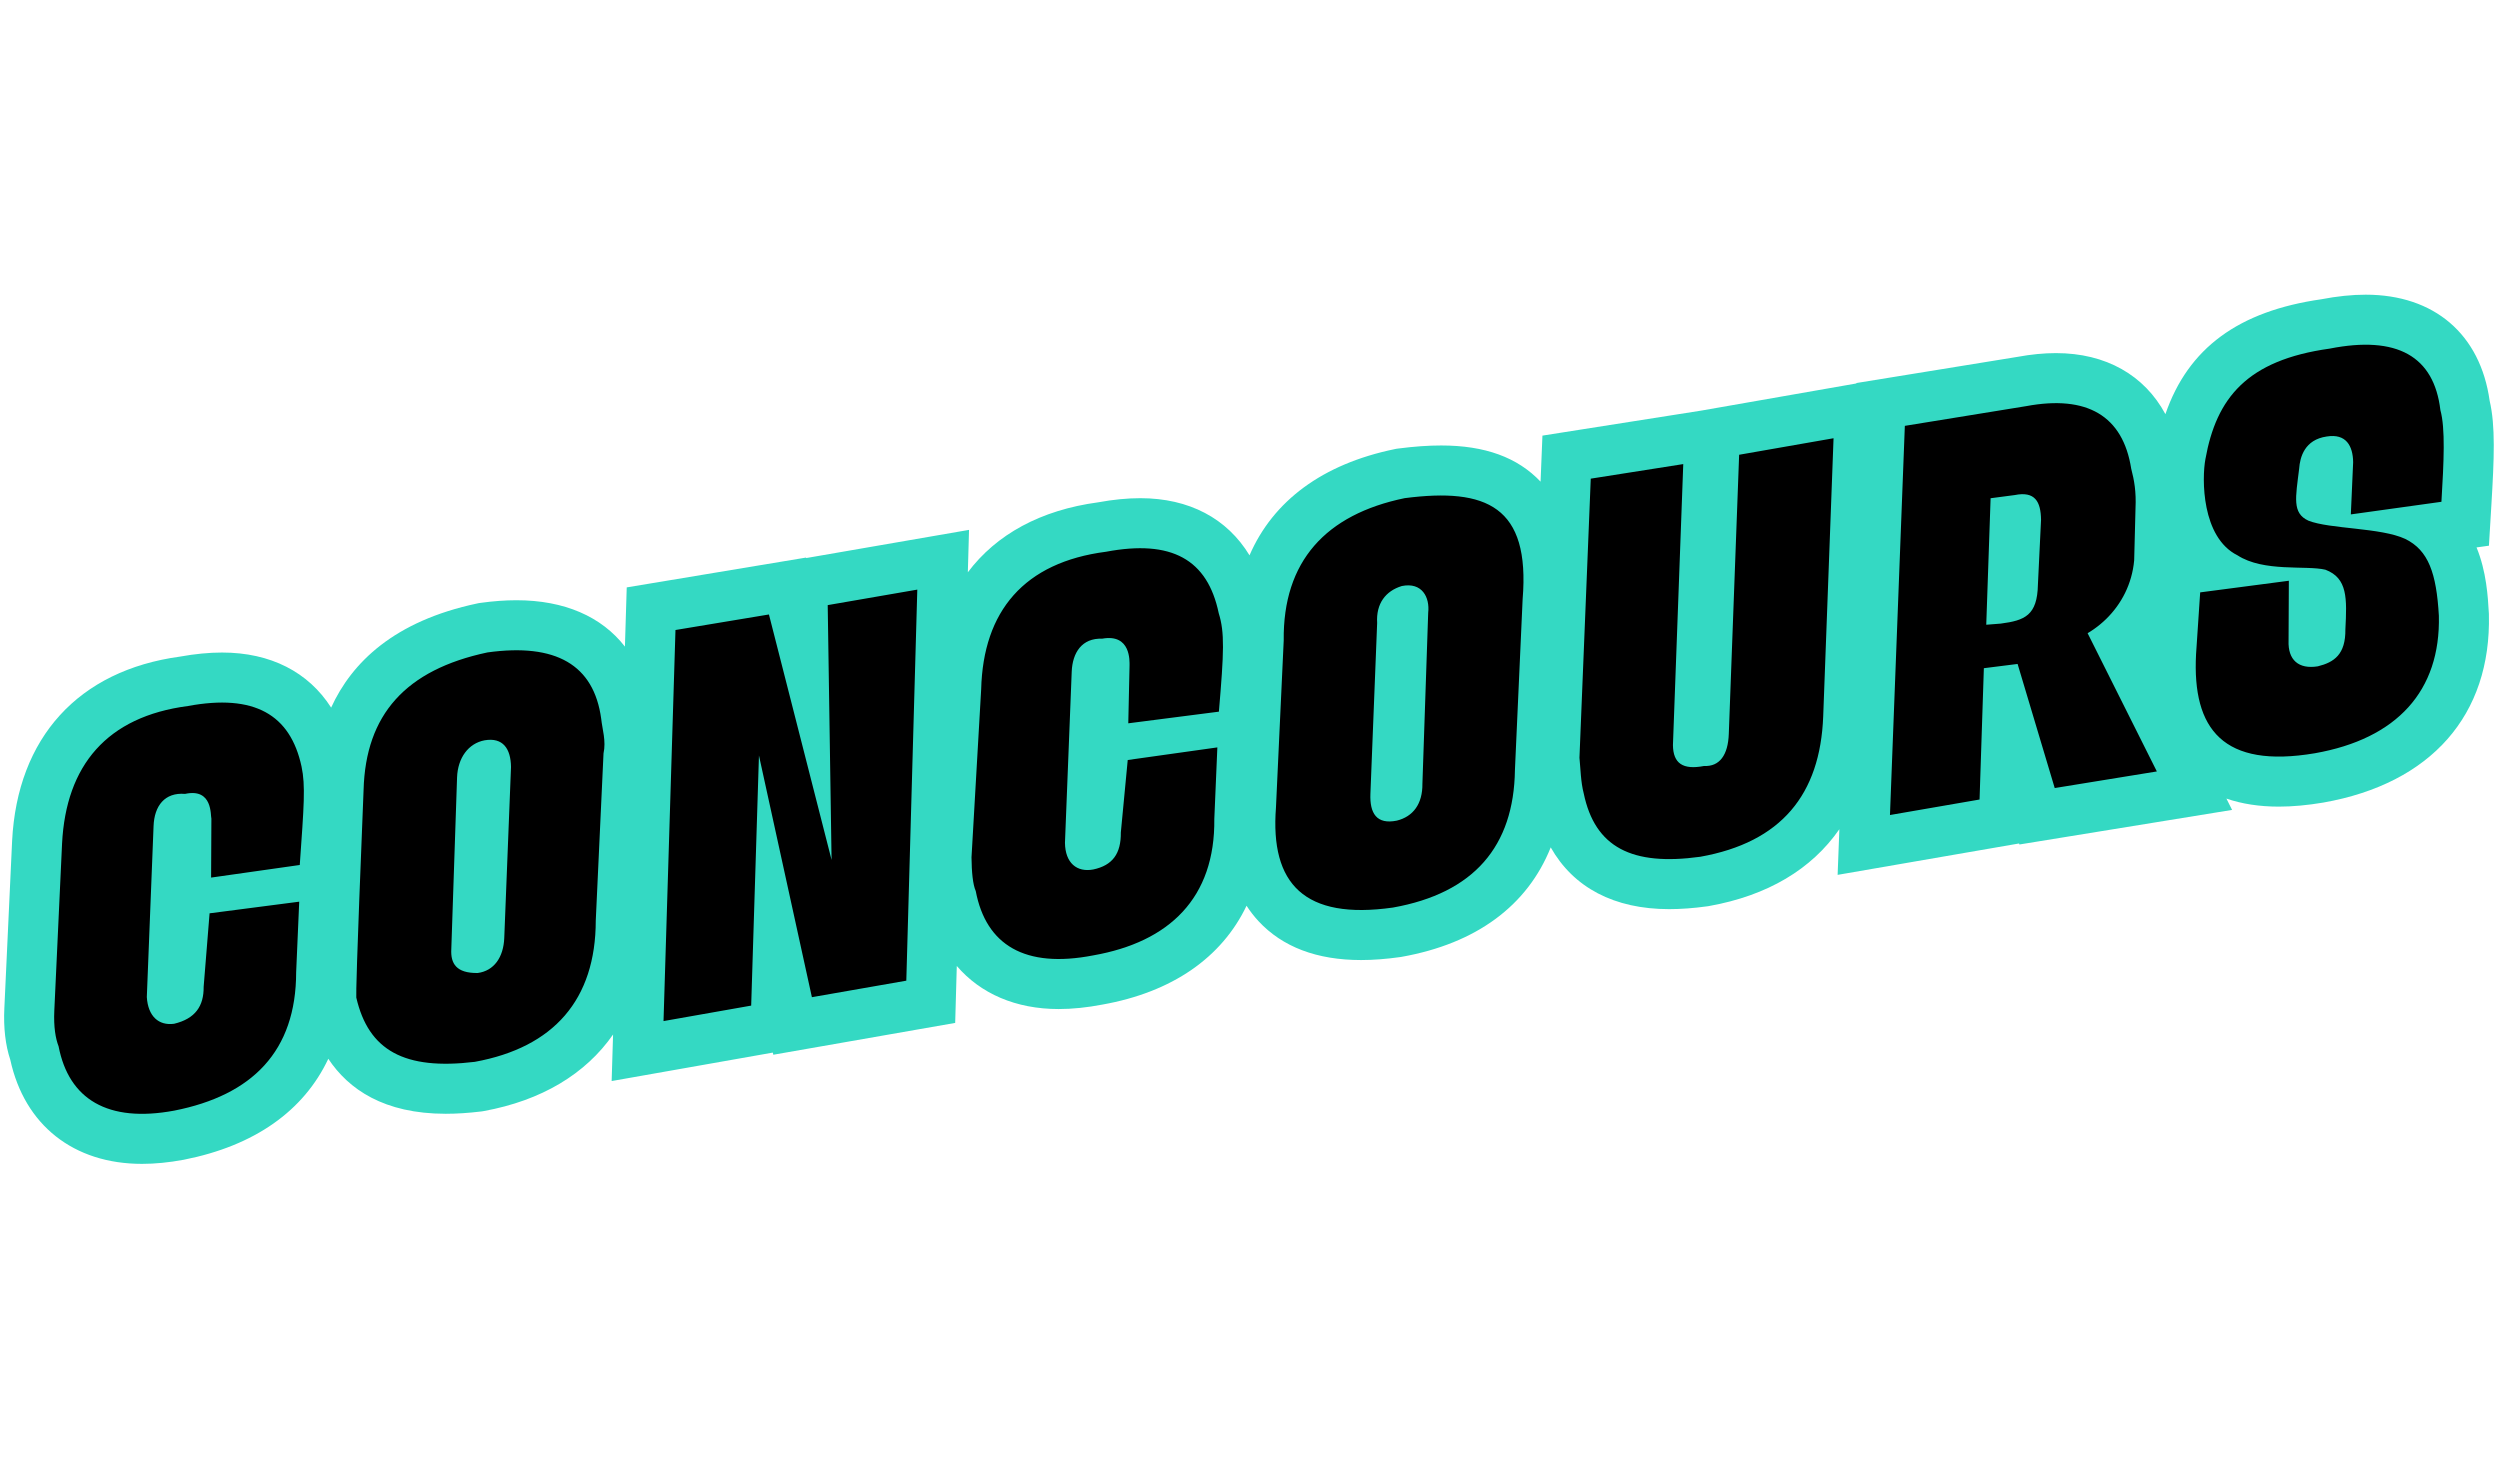 <?xml version="1.0" encoding="utf-8"?>
<!-- Generator: Adobe Illustrator 17.0.0, SVG Export Plug-In . SVG Version: 6.00 Build 0)  -->
<!DOCTYPE svg PUBLIC "-//W3C//DTD SVG 1.1//EN" "http://www.w3.org/Graphics/SVG/1.1/DTD/svg11.dtd">
<svg version="1.1" id="Calque_1" xmlns="http://www.w3.org/2000/svg" xmlns:xlink="http://www.w3.org/1999/xlink" x="0px" y="0px"
	 width="960px" height="560px" viewBox="0 0 960 560" enable-background="new 0 0 960 560" xml:space="preserve">
<path fill="#34D9C3" d="M908.432,113.158h-0.005c-5.246,0-10.974,0.592-17.031,1.758c-31.772,4.559-51.121,18.707-59.881,44.118
	c-8.035-14.944-22.832-23.439-42.029-23.439l0,0c-4.603,0-9.548,0.481-14.705,1.429l-46.406,7.538l-15.518,2.52l-0.006,0.165
	l-12.081,2.114l-36.253,6.343l-11.339,1.984l-9.797,1.542l-35.52,5.594l-15.569,2.452l-0.638,15.748l-0.078,1.932
	c-8.867-9.348-21.365-13.895-38.182-13.895c-4.969,0-10.352,0.383-16.459,1.173l-0.719,0.093l-0.711,0.147
	c-27.63,5.719-46.629,19.827-55.694,40.77c-8.579-14.143-23.149-21.943-41.936-21.943c-4.98,0-10.415,0.533-16.159,1.585
	c-22.086,2.97-39.117,12.304-50.068,26.871l0.458-16.284l-23.14,4.003l-34.403,5.952l-4.994,0.864l-0.047-0.187l-17.405,2.895
	l-35.887,5.969l-15.569,2.589l-0.482,15.776l-0.213,6.96c-8.95-11.529-23.242-17.804-41.649-17.804h-0.005
	c-4.295,0-8.92,0.339-13.745,1.006l-0.679,0.094l-0.671,0.142c-31.764,6.729-48.114,22.567-56.064,39.984
	c-8.715-13.643-23.249-21.145-41.888-21.145c-4.981,0-10.399,0.524-16.109,1.557c-39.013,5.292-62.514,31.083-64.514,70.832
	l-2.98,64.233c-0.353,7.483,0.413,14.125,2.283,19.764c5.469,25.061,24.269,39.966,50.575,39.966c4.98,0,10.321-0.523,15.871-1.553
	l0.103-0.019l0.103-0.02c27.135-5.346,46.044-18.753,55.466-38.762c7.749,11.683,21.354,21.118,45.09,21.118
	c4.171,0,8.706-0.292,13.476-0.87l0.571-0.07l0.568-0.103c22.211-4.053,39.103-14.255,49.643-29.392l-0.546,17.868l23.267-4.107
	l33.662-5.944l4.966-0.877l0.181,0.826l18.138-3.174l36.253-6.344l15.452-2.704l0.441-15.681l0.174-6.185
	c9.122,10.633,22.646,16.542,39.135,16.542c5.236,0,10.884-0.578,16.787-1.718c26.836-4.773,45.873-18.096,55.348-37.953
	c1.356,2.104,2.88,4.071,4.57,5.898c9.189,9.925,22.441,14.957,39.388,14.957c4.636,0,9.669-0.382,14.961-1.133l0.338-0.048
	l0.335-0.059c28.715-5.123,48.295-19.713,57.21-42.026c8.696,15.424,24.353,23.717,45.489,23.717c4.495,0,9.4-0.364,14.58-1.08
	l0.372-0.051l0.369-0.066c22.447-4.005,39.383-14.133,50.029-29.497l-0.671,17.532l23.381-4.045l34.405-5.952l11.897-2.058
	l0.117,0.392l16.655-2.707l39.219-6.377l25.801-4.196l-2.178-4.347c5.963,2.054,12.678,3.087,20.111,3.087
	c5.249,0,11.004-0.524,17.105-1.559c41.386-7.302,64.514-33.614,63.577-72.212l-0.006-0.313l-0.019-0.313
	c-0.349-6.135-0.901-15.838-4.717-25.138l4.756-0.662l0.943-15.708c1.063-17.722,1.596-30.31-0.671-39.953
	C952.453,128.35,934.756,113.158,908.432,113.158L908.432,113.158z"/>
<g>
	<path d="M466.298,314.442c0.346,30.391-17.254,47.271-46.477,52.422c-26.259,5.118-41.189-3.979-45.132-24.691
		c-1.141-2.582-1.567-7.395-1.63-12.955l3.713-64.538c0.77-30.033,16.495-48.745,47.956-52.81
		c25.151-4.734,38.953,2.892,43.266,23.601c2.308,7.387,2.022,14.804,0.06,37.807l-34.792,4.474l0.488-22.245
		c-0.017-1.482,0.602-12.239-10.495-10.259c-7.787-0.282-11.43,5.319-11.716,12.736l-2.589,65.637
		c0.089,7.783,4.578,11.438,10.866,10.255c7.395-1.567,10.68-6.052,10.587-14.206l2.648-27.83l34.417-4.84L466.298,314.442z
		 M113.725,373.315c-0.025,30.395-16.883,47.267-46.84,53.168c-25.522,4.739-40.452-4.358-44.39-24.7
		c-1.146-2.952-1.937-7.391-1.639-13.696l2.976-64.159c1.511-30.041,17.237-48.753,48.326-52.814
		c25.522-4.739,39.328,3.259,43.632,23.226c1.567,7.395,0.914,15.187-0.681,37.816l-34.046,4.836l0.113-22.612
		c-0.383-1.108,0.606-11.868-10.116-9.522c-7.791-0.653-11.809,4.582-12.091,12.37l-2.589,65.637
		c0.455,7.408,4.574,11.068,10.495,10.259c8.132-1.946,11.413-6.802,11.329-14.214l2.274-28.196l34.421-4.469L113.725,373.315z
		 M228.776,353.472c-0.025,30.395-16.125,48.741-46.456,54.275c-27.021,3.273-40.823-4.354-45.502-24.687
		c-0.034-2.965-0.089-7.783,2.799-79.725c0.783-28.921,16.154-46.146,47.585-52.806c26.276-3.635,40.827,4.724,43.658,25.449
		c0.417,4.073,1.95,8.503,0.893,13.334L228.776,353.472z M196.227,294.536c-0.08-7.042-3.096-11.455-10.125-10.263
		c-6.288,1.184-10.301,6.789-10.588,14.206l-2.214,66.004c-0.307,5.563,1.959,9.244,10.112,9.151
		c6.292-0.813,9.939-6.044,10.225-13.46L196.227,294.536z M259.383,241.924l35.887-5.969l24.054,94.246l-1.485-97.839l34.404-5.952
		l-4.221,150.167l-36.253,6.343l-20.331-92.805l-2.984,96.036l-33.663,5.943L259.383,241.924z M581.732,295.706
		c-0.408,29.287-15.771,47.254-46.844,52.797c-34.046,4.836-47.178-9.1-44.917-38.408l2.976-64.159
		c-0.346-30.391,16.129-48.37,46.452-54.646c31.46-4.065,48.222,3.158,45.292,38.775L581.732,295.706z M548.426,235.296
		c0.674-5.938-2.359-11.834-10.125-10.263c-6.279,1.925-9.931,6.785-9.476,14.193l-2.589,65.637
		c-0.286,7.417,2.359,11.834,10.125,10.263c6.284-1.554,9.935-6.414,9.846-14.197L548.426,235.296z M700.11,275.083
		c-1.141,30.037-16.129,48.37-47.202,53.913c-26.276,3.635-40.444-3.617-44.757-24.325c-1.162-4.435-1.222-9.623-1.639-13.696
		l4.34-107.172l35.52-5.594l-3.961,107.909c0.08,7.042,3.816,9.594,11.953,8.019c5.934,0.303,9.219-4.182,9.497-12.34l3.969-107.167
		l36.253-6.343L700.11,275.083z M731.458,163.527l46.618-7.574c23.302-4.343,37.108,3.655,40.305,24.005
		c1.162,4.435,1.954,8.874,1.655,15.178l-0.513,20.022c-1.646,18.181-16.327,30.951-32.243,32.986l13.262-7.194l27.688,55.284
		l-39.218,6.377l-14.257-47.653l-12.955,1.63l-1.65,50.429l-34.404,5.952L731.458,163.527z M764.393,191.322l-1.671,48.576
		l5.555-0.434c9.253-1.217,14.05-3.125,14.285-14.989l1.2-24.848c-0.08-7.042-2.35-11.093-10.116-9.522L764.393,191.322z
		 M846.88,176.298c4.182-23.399,15.877-37.989,47.703-42.428c25.888-5.113,40.065,2.88,42.525,23.609
		c1.933,7.021,1.336,19.63,0.401,35.209l-34.787,4.844l0.884-20.026c-0.072-6.3-2.721-11.089-10.121-9.893
		c-8.511,1.209-10.289,7.901-10.609,12.353c-1.356,11.135-2.771,17.082,3.563,19.975c8.192,3.243,27.83,2.648,37.146,6.99
		c8.945,4.346,12.012,13.207,12.939,29.506c0.7,28.904-16.142,47.258-47.585,52.806c-35.145,5.96-47.178-9.1-45.654-38.029
		l1.583-23.741l34.05-4.465l-0.109,22.982c-0.286,7.417,3.833,11.076,11.232,9.88c6.284-1.554,10.697-4.57,10.588-14.206
		c0.606-11.868,0.888-19.655-7.674-22.894c-7.433-1.769-23.711,1.011-33.794-5.546C845.369,206.339,845.482,183.727,846.88,176.298z
		"/>
</g>
</svg>
